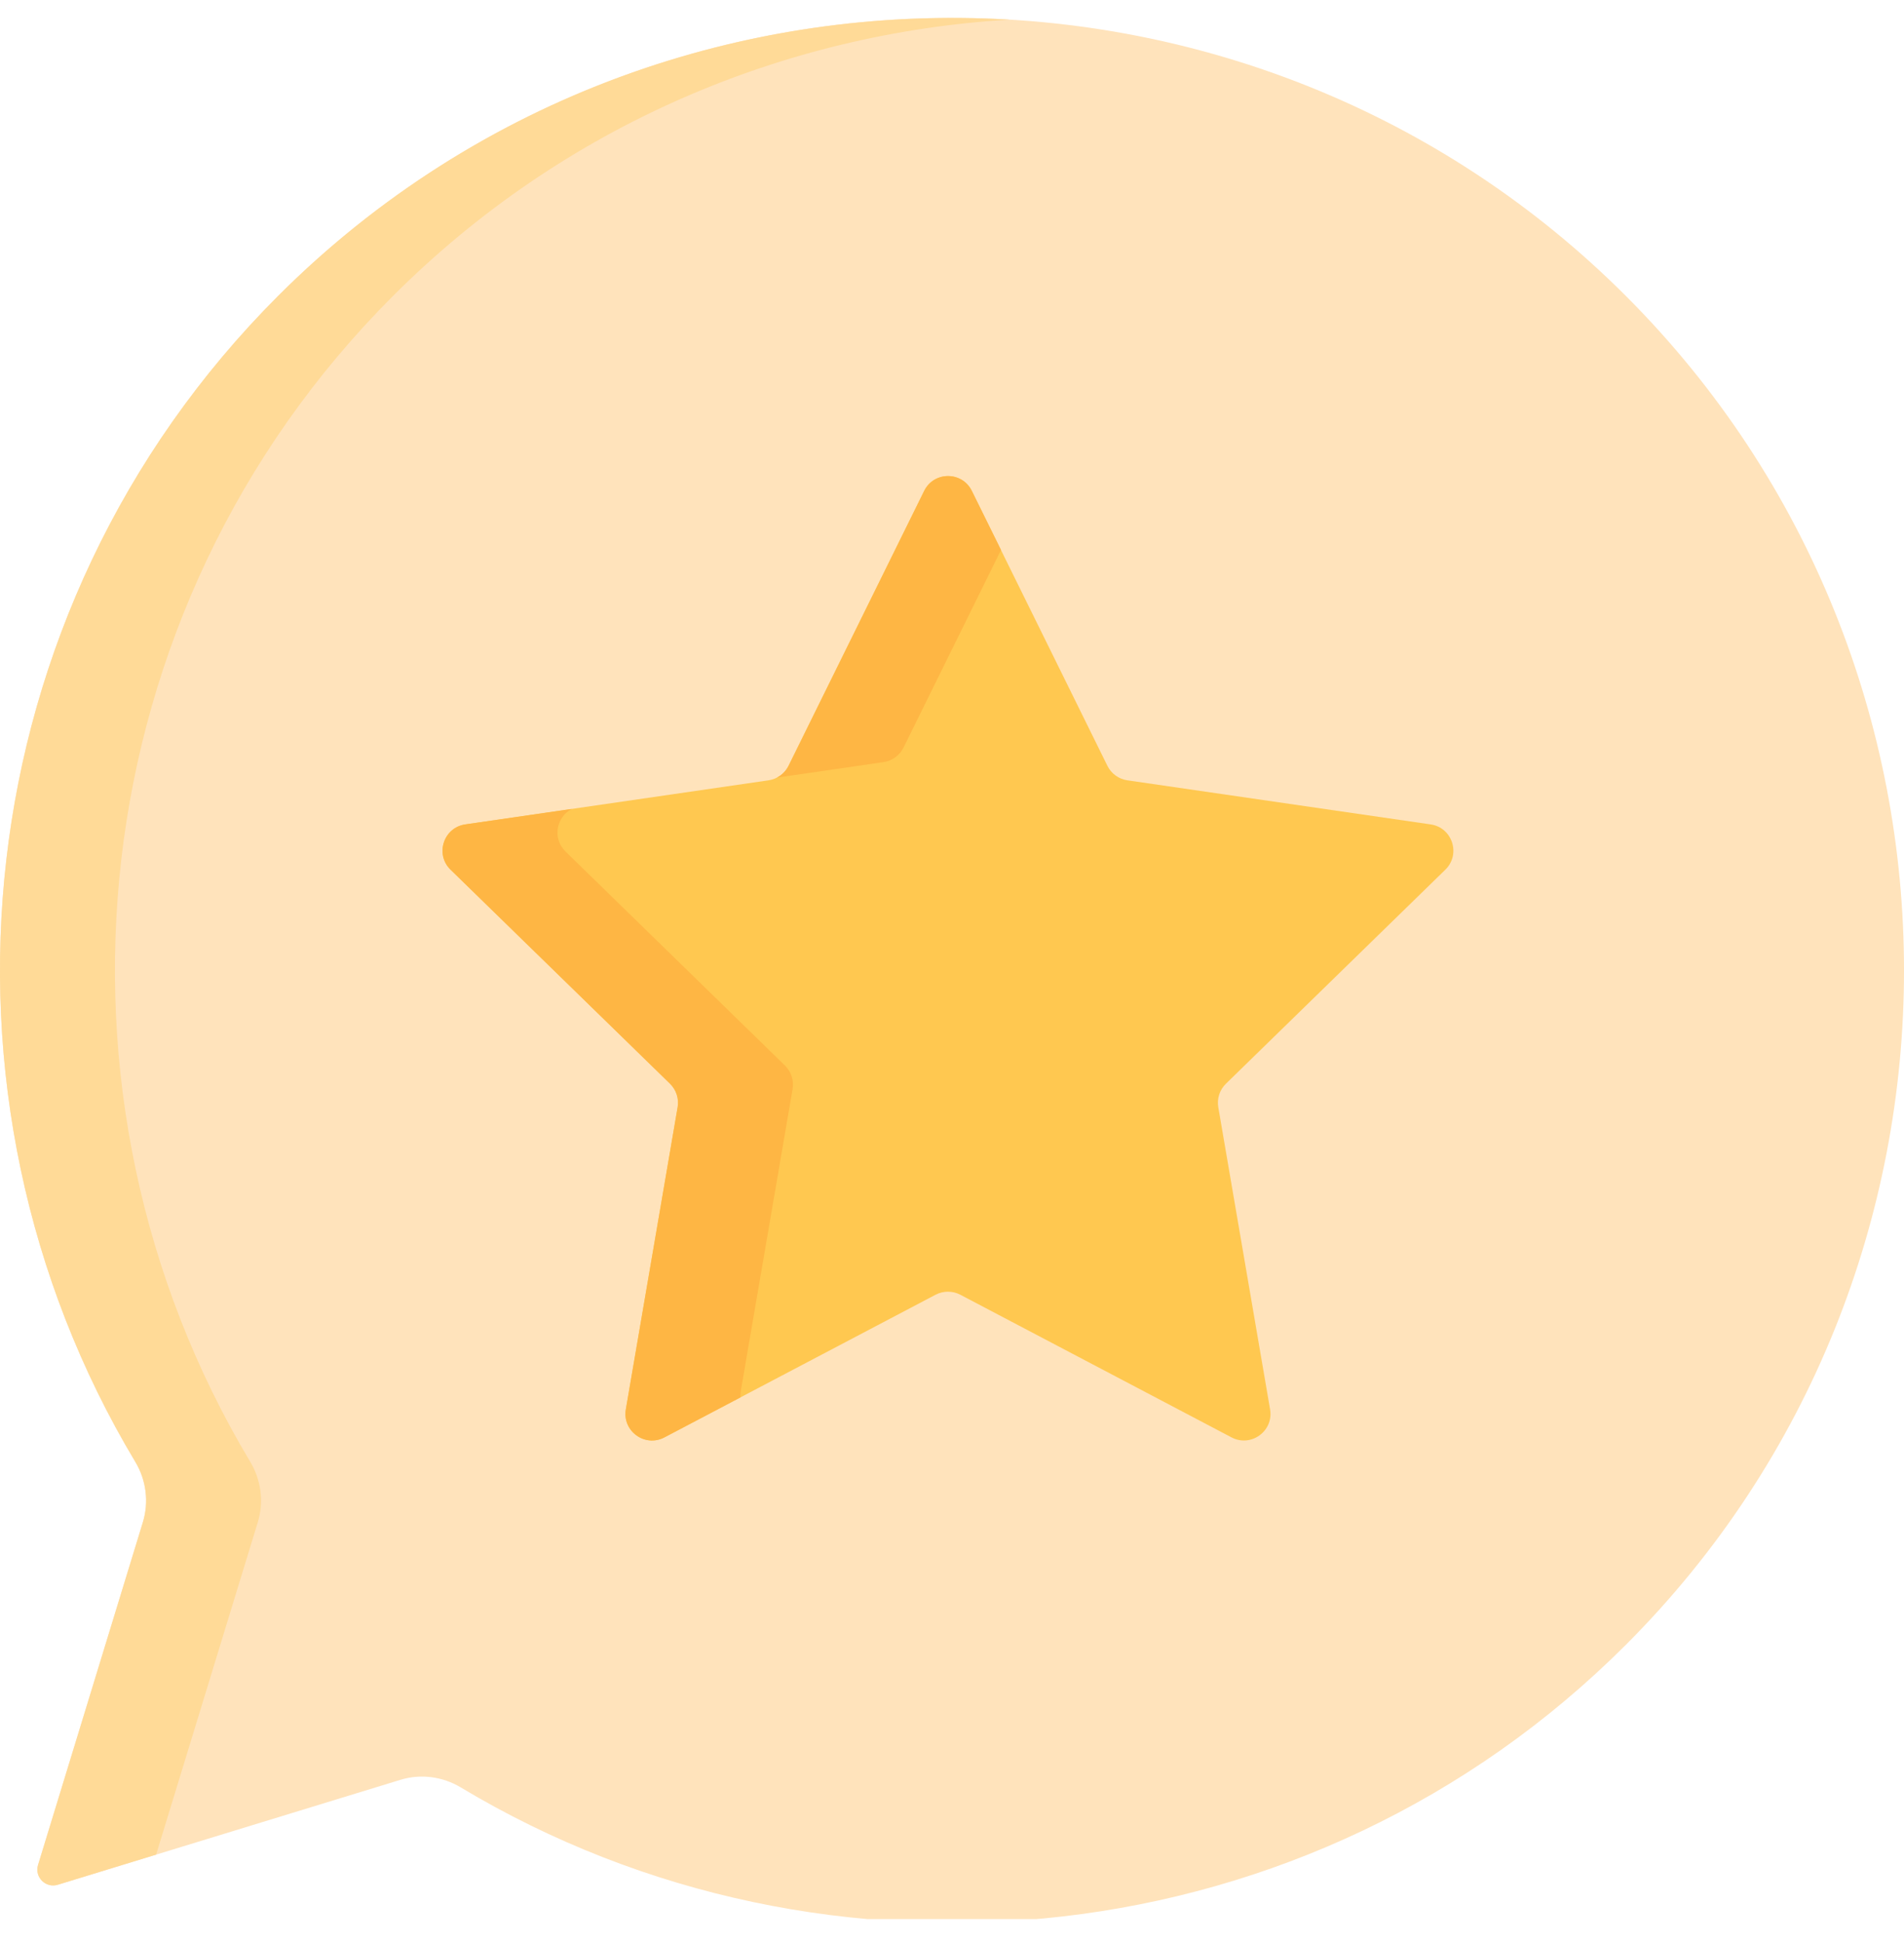 <svg width="50" height="51" viewBox="0 0 50 51" fill="none" xmlns="http://www.w3.org/2000/svg">
<g clip-path="url(#clip0_21227_18349)">
<path d="M42.699 7.771C32.964 -1.964 17.035 -1.964 7.3 7.771C-0.962 16.033 -2.211 28.758 3.553 38.37C3.84 38.848 3.915 39.423 3.752 39.955L0.999 48.952C0.901 49.27 1.199 49.569 1.518 49.471L10.515 46.717C11.047 46.554 11.622 46.63 12.099 46.916C21.711 52.681 34.437 51.432 42.699 43.17C52.434 33.435 52.434 17.506 42.699 7.771Z" fill="#FFE3BB"/>
<path d="M6.77 39.955C6.933 39.422 6.858 38.848 6.572 38.37C0.808 28.758 2.056 16.033 10.318 7.771C14.804 3.285 20.605 0.868 26.509 0.516C19.6 0.105 12.549 2.522 7.3 7.771C-0.962 16.033 -2.211 28.758 3.553 38.37C3.84 38.848 3.915 39.423 3.752 39.955L0.999 48.952C0.901 49.27 1.199 49.568 1.518 49.471L4.1 48.68L6.77 39.955Z" fill="#FFDA97"/>
<path d="M37.955 22.828C38.369 22.425 38.141 21.722 37.569 21.639L29.606 20.482C29.378 20.449 29.182 20.306 29.081 20.101L25.52 12.885C25.264 12.366 24.524 12.366 24.269 12.885L20.707 20.101C20.606 20.306 20.409 20.449 20.182 20.482L12.219 21.639C11.647 21.722 11.418 22.425 11.833 22.828L17.595 28.446C17.759 28.606 17.834 28.837 17.795 29.063L16.435 36.994C16.337 37.563 16.935 37.998 17.447 37.729L24.569 33.984C24.773 33.878 25.015 33.878 25.218 33.984L32.341 37.729C32.852 37.998 33.451 37.563 33.353 36.994L31.993 29.063C31.954 28.837 32.029 28.606 32.193 28.446L37.955 22.828Z" fill="#FFC850"/>
<path d="M23.202 20.004C23.429 19.971 23.625 19.828 23.727 19.623L26.287 14.436L25.521 12.885C25.265 12.366 24.526 12.366 24.27 12.885L20.709 20.1C20.642 20.236 20.533 20.343 20.402 20.411L23.202 20.004Z" fill="#FEB644"/>
<path d="M19.453 36.516L20.814 28.585C20.852 28.358 20.777 28.128 20.613 27.968L14.851 22.351C14.496 22.005 14.614 21.439 15.016 21.233L12.219 21.639C11.647 21.722 11.418 22.425 11.833 22.829L17.595 28.445C17.759 28.606 17.834 28.837 17.795 29.063L16.435 36.993C16.337 37.563 16.935 37.998 17.447 37.729L19.446 36.678C19.443 36.625 19.444 36.572 19.453 36.516Z" fill="#FEB644"/>
</g>
<defs>
<clipPath id="clip0_21227_18349">
<rect width="50" height="50" fill="white" transform="translate(0 0.372)"/>
</clipPath>
</defs>
</svg>
